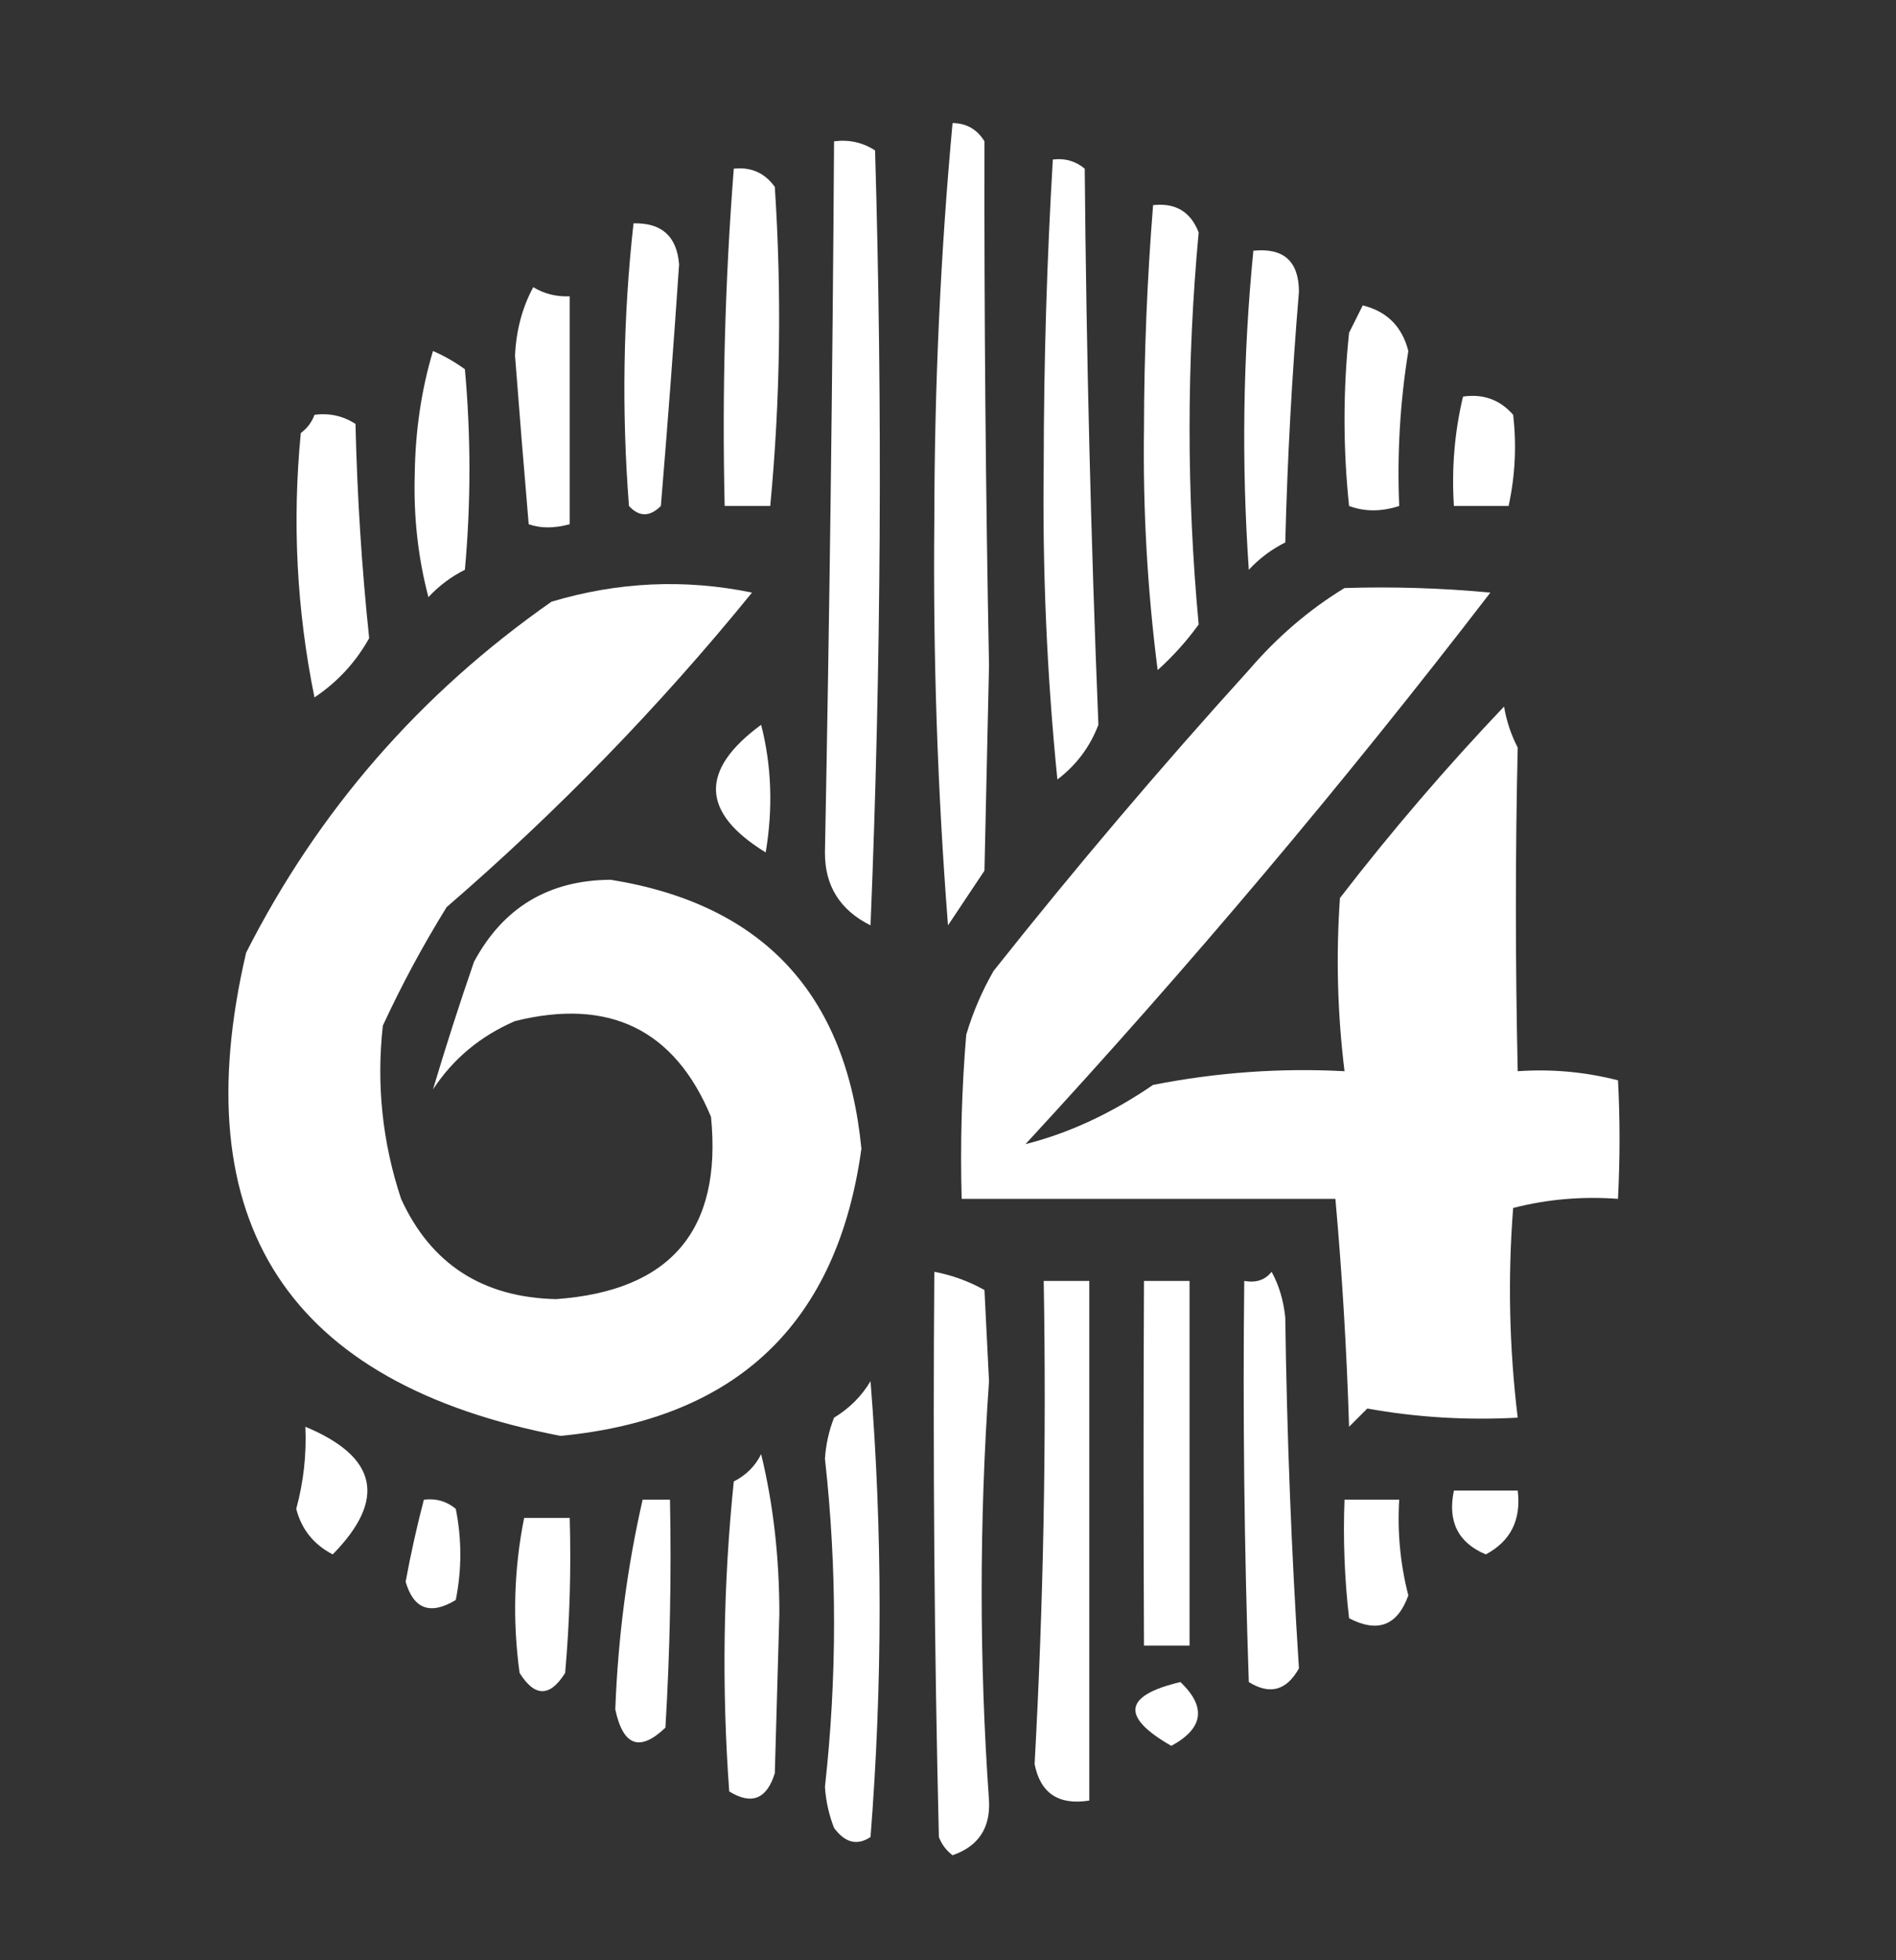 <?xml version="1.0" encoding="UTF-8"?>
<!DOCTYPE svg PUBLIC "-//W3C//DTD SVG 1.1//EN" "http://www.w3.org/Graphics/SVG/1.1/DTD/svg11.dtd">
<svg xmlns="http://www.w3.org/2000/svg" version="1.1" width="208px" height="215px" style="shape-rendering:geometricPrecision; text-rendering:geometricPrecision; image-rendering:optimizeQuality; fill-rule:evenodd; clip-rule:evenodd" xmlns:xlink="http://www.w3.org/1999/xlink">
<rect width="100%" height="100%" fill="#333333" stroke="none"/>
<g><path style="opacity:1" fill="#fefffe" d="M 104.5,13.5 C 106.017,13.511 107.184,14.177 108,15.5C 107.965,34.719 108.132,53.886 108.5,73C 108.333,80.5 108.167,88 108,95.5C 106.667,97.5 105.333,99.5 104,101.5C 102.849,86.756 102.349,71.923 102.5,57C 102.517,42.279 103.183,27.779 104.5,13.5 Z"/></g>
<g><path style="opacity:1" fill="#fefffe" d="M 91.5,15.5 C 93.144,15.287 94.644,15.62 96,16.5C 96.833,44.839 96.666,73.172 95.5,101.5C 92.148,99.828 90.482,97.162 90.5,93.5C 91.002,67.559 91.335,41.559 91.5,15.5 Z"/></g>
<g><path style="opacity:1" fill="#fefffe" d="M 115.5,17.5 C 116.822,17.33 117.989,17.663 119,18.5C 119.178,38.877 119.678,59.21 120.5,79.5C 119.577,81.924 118.077,83.924 116,85.5C 114.853,74.093 114.353,62.593 114.5,51C 114.51,39.76 114.844,28.593 115.5,17.5 Z"/></g>
<g><path style="opacity:1" fill="#fefffe" d="M 80.5,18.5 C 82.39,18.297 83.89,18.963 85,20.5C 85.769,32.2 85.603,43.867 84.5,55.5C 82.833,55.5 81.167,55.5 79.5,55.5C 79.206,43.117 79.54,30.783 80.5,18.5 Z"/></g>
<g><path style="opacity:1" fill="#fefffe" d="M 126.5,22.5 C 128.958,22.227 130.625,23.227 131.5,25.5C 130.167,39.833 130.167,54.167 131.5,68.5C 130.185,70.316 128.685,71.983 127,73.5C 125.876,64.738 125.376,55.905 125.5,47C 125.515,38.758 125.848,30.591 126.5,22.5 Z"/></g>
<g><path style="opacity:1" fill="#fefffe" d="M 69.5,24.5 C 72.585,24.418 74.251,25.918 74.5,29C 73.903,37.831 73.236,46.664 72.5,55.5C 71.28,56.711 70.113,56.711 69,55.5C 68.192,45.09 68.359,34.757 69.5,24.5 Z"/></g>
<g><path style="opacity:1" fill="#fefffe" d="M 137.5,27.5 C 140.826,27.162 142.493,28.662 142.5,32C 141.734,41.144 141.234,50.31 141,59.5C 139.488,60.257 138.154,61.257 137,62.5C 136.189,50.757 136.356,39.091 137.5,27.5 Z"/></g>
<g><path style="opacity:1" fill="#fefffe" d="M 58.5,31.5 C 59.708,32.234 61.041,32.567 62.5,32.5C 62.5,40.833 62.5,49.167 62.5,57.5C 60.799,57.966 59.299,57.966 58,57.5C 57.472,51.336 56.972,45.169 56.5,39C 56.631,36.223 57.298,33.723 58.5,31.5 Z"/></g>
<g><path style="opacity:1" fill="#fefffe" d="M 149.5,33.5 C 152.152,34.152 153.819,35.819 154.5,38.5C 153.592,44.125 153.258,49.792 153.5,55.5C 151.54,56.138 149.707,56.138 148,55.5C 147.333,49.167 147.333,42.833 148,36.5C 148.513,35.473 149.013,34.473 149.5,33.5 Z"/></g>
<g><path style="opacity:1" fill="#fefffe" d="M 47.5,38.5 C 48.721,39.028 49.887,39.695 51,40.5C 51.667,47.833 51.667,55.167 51,62.5C 49.488,63.257 48.154,64.257 47,65.5C 45.86,61.174 45.36,56.674 45.5,52C 45.563,47.248 46.229,42.748 47.5,38.5 Z"/></g>
<g><path style="opacity:1" fill="#fefffe" d="M 160.5,43.5 C 162.722,43.178 164.556,43.845 166,45.5C 166.388,48.849 166.221,52.182 165.5,55.5C 163.5,55.5 161.5,55.5 159.5,55.5C 159.237,51.4 159.57,47.4 160.5,43.5 Z"/></g>
<g><path style="opacity:1" fill="#fefffe" d="M 34.5,45.5 C 36.144,45.286 37.644,45.62 39,46.5C 39.183,54.412 39.683,62.246 40.5,70C 39.024,72.643 37.024,74.81 34.5,76.5C 32.55,66.927 32.05,57.26 33,47.5C 33.717,46.956 34.217,46.289 34.5,45.5 Z"/></g>
<g><path style="opacity:1" fill="#fefffe" d="M 47.5,119.5 C 48.889,114.832 50.389,110.165 52,105.5C 55.202,99.54 60.202,96.54 67,96.5C 83.68,99.184 92.847,109.018 94.5,126C 91.862,145.136 80.862,155.636 61.5,157.5C 31.595,151.769 20.095,134.102 27,104.5C 34.898,88.928 46.064,76.095 60.5,66C 67.792,63.817 75.126,63.483 82.5,65C 72.368,77.466 61.201,88.966 49,99.5C 46.412,103.674 44.079,108.007 42,112.5C 41.28,118.965 41.947,125.298 44,131.5C 47.269,138.648 52.936,142.314 61,142.5C 73.573,141.6 79.239,134.933 78,122.5C 74.013,112.929 66.847,109.429 56.5,112C 52.7,113.642 49.7,116.142 47.5,119.5 Z"/></g>
<g><path style="opacity:1" fill="#fefffe" d="M 147.5,64.5 C 152.844,64.334 158.177,64.501 163.5,65C 147.439,85.899 130.439,106.066 112.5,125.5C 117.269,124.293 121.935,122.127 126.5,119C 133.501,117.626 140.501,117.126 147.5,117.5C 146.723,111.178 146.556,104.845 147,98.5C 152.626,91.206 158.626,84.206 165,77.5C 165.273,79.101 165.773,80.601 166.5,82C 166.234,93.538 166.234,105.372 166.5,117.5C 170.24,117.241 173.906,117.574 177.5,118.5C 177.726,122.703 177.726,127.036 177.5,131.5C 173.563,131.207 169.73,131.54 166,132.5C 165.403,140.185 165.57,147.852 166.5,155.5C 160.907,155.807 155.407,155.473 150,154.5C 149.333,155.167 148.667,155.833 148,156.5C 147.741,148.133 147.241,139.8 146.5,131.5C 132.833,131.5 119.167,131.5 105.5,131.5C 105.334,125.491 105.501,119.491 106,113.5C 106.725,111.051 107.725,108.717 109,106.5C 117.958,95.206 127.291,84.206 137,73.5C 140.126,69.859 143.626,66.859 147.5,64.5 Z"/></g>
<g><path style="opacity:1" fill="#fefffe" d="M 83.5,79.5 C 84.648,83.981 84.815,88.648 84,93.5C 76.898,89.144 76.731,84.477 83.5,79.5 Z"/></g>
<g><path style="opacity:1" fill="#fefffe" d="M 47.5,119.5 C 46.833,120.167 46.833,120.167 47.5,119.5 Z"/></g>
<g><path style="opacity:1" fill="#fefffe" d="M 102.5,139.5 C 104.441,139.869 106.275,140.536 108,141.5C 108.167,144.833 108.333,148.167 108.5,151.5C 107.423,166.932 107.423,182.266 108.5,197.5C 108.66,200.518 107.326,202.518 104.5,203.5C 103.808,202.975 103.308,202.308 103,201.5C 102.5,180.836 102.333,160.169 102.5,139.5 Z"/></g>
<g><path style="opacity:1" fill="#fefffe" d="M 139.5,139.5 C 140.302,140.952 140.802,142.618 141,144.5C 141.177,157.409 141.677,170.242 142.5,183C 141.138,185.439 139.305,185.939 137,184.5C 136.5,169.837 136.333,155.17 136.5,140.5C 137.791,140.737 138.791,140.404 139.5,139.5 Z"/></g>
<g><path style="opacity:1" fill="#fefffe" d="M 114.5,140.5 C 116.167,140.5 117.833,140.5 119.5,140.5C 119.5,159.5 119.5,178.5 119.5,197.5C 116.135,198.036 114.135,196.703 113.5,193.5C 114.473,175.861 114.807,158.195 114.5,140.5 Z"/></g>
<g><path style="opacity:1" fill="#fefffe" d="M 125.5,140.5 C 127.167,140.5 128.833,140.5 130.5,140.5C 130.5,153.833 130.5,167.167 130.5,180.5C 128.833,180.5 127.167,180.5 125.5,180.5C 125.438,167.017 125.438,153.684 125.5,140.5 Z"/></g>
<g><path style="opacity:1" fill="#fefffe" d="M 95.5,151.5 C 96.827,168.005 96.827,184.671 95.5,201.5C 94.038,202.471 92.705,202.138 91.5,200.5C 90.937,199.061 90.603,197.561 90.5,196C 91.833,184 91.833,172 90.5,160C 90.603,158.439 90.937,156.939 91.5,155.5C 93.188,154.479 94.521,153.145 95.5,151.5 Z"/></g>
<g><path style="opacity:1" fill="#fefffe" d="M 33.5,156.5 C 41.426,159.798 42.426,164.465 36.5,170.5C 34.404,169.408 33.071,167.741 32.5,165.5C 33.302,162.551 33.636,159.551 33.5,156.5 Z"/></g>
<g><path style="opacity:1" fill="#fefffe" d="M 83.5,159.5 C 84.829,164.96 85.496,170.793 85.5,177C 85.333,182.833 85.167,188.667 85,194.5C 84.121,197.346 82.454,198.013 80,196.5C 79.168,185.152 79.334,173.819 80.5,162.5C 81.855,161.812 82.855,160.812 83.5,159.5 Z"/></g>
<g><path style="opacity:1" fill="#fefffe" d="M 159.5,163.5 C 161.833,163.5 164.167,163.5 166.5,163.5C 166.894,166.712 165.728,169.046 163,170.5C 159.956,169.219 158.79,166.885 159.5,163.5 Z"/></g>
<g><path style="opacity:1" fill="#fefffe" d="M 46.5,164.5 C 47.822,164.33 48.989,164.663 50,165.5C 50.667,168.833 50.667,172.167 50,175.5C 47.214,177.184 45.38,176.517 44.5,173.5C 45.064,170.435 45.731,167.435 46.5,164.5 Z"/></g>
<g><path style="opacity:1" fill="#fefffe" d="M 70.5,164.5 C 71.5,164.5 72.5,164.5 73.5,164.5C 73.666,172.84 73.5,181.173 73,189.5C 70.188,192.191 68.355,191.524 67.5,187.5C 67.8,179.588 68.8,171.921 70.5,164.5 Z"/></g>
<g><path style="opacity:1" fill="#fefffe" d="M 147.5,164.5 C 149.5,164.5 151.5,164.5 153.5,164.5C 153.284,168.059 153.618,171.559 154.5,175C 153.309,178.309 151.143,179.143 148,177.5C 147.501,173.179 147.334,168.846 147.5,164.5 Z"/></g>
<g><path style="opacity:1" fill="#fefffe" d="M 57.5,166.5 C 59.167,166.5 60.833,166.5 62.5,166.5C 62.666,172.176 62.499,177.843 62,183.5C 60.333,186.167 58.667,186.167 57,183.5C 56.215,177.751 56.382,172.084 57.5,166.5 Z"/></g>
<g><path style="opacity:1" fill="#fefffe" d="M 129.5,184.5 C 132.367,187.246 132.033,189.58 128.5,191.5C 122.93,188.309 123.263,185.976 129.5,184.5 Z"/></g>
</svg>
